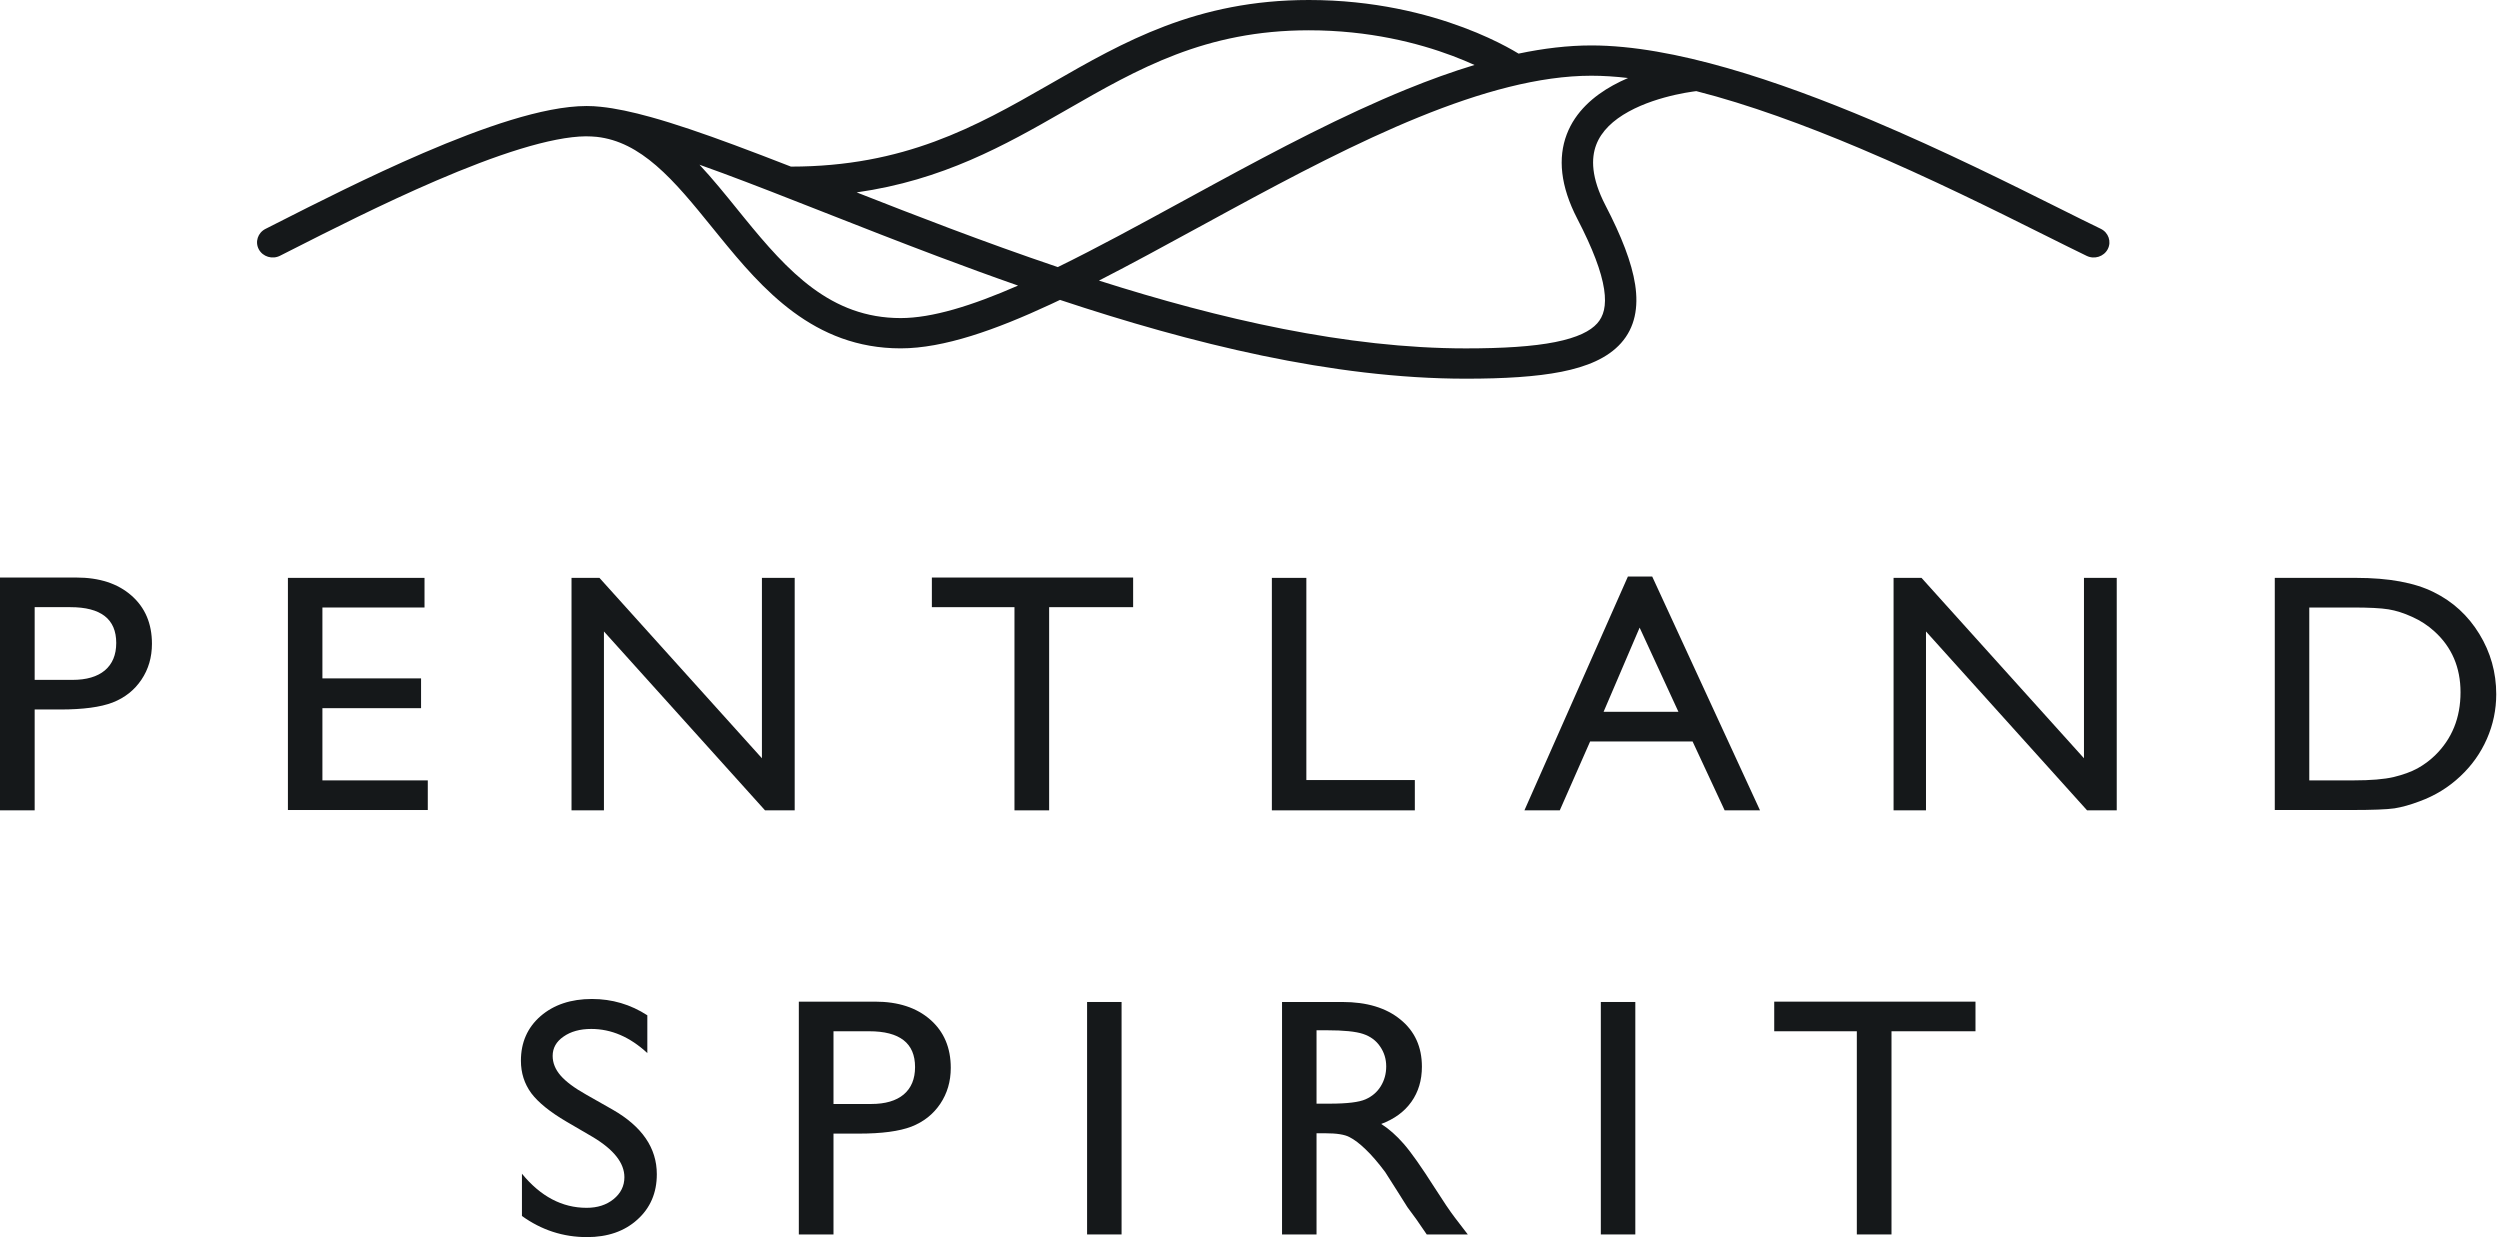 <svg width="194" height="96" viewBox="0 0 194 96" fill="none" xmlns="http://www.w3.org/2000/svg">
<path d="M0 62.883V44.817H5.929C7.713 44.817 9.136 45.282 10.198 46.212C11.26 47.142 11.791 48.39 11.791 49.957C11.791 51.007 11.519 51.937 10.974 52.746C10.43 53.555 9.685 54.145 8.739 54.515C7.794 54.877 6.437 55.057 4.671 55.057H2.69V62.883H0ZM5.46 47.116H2.69V52.759H5.621C6.71 52.759 7.548 52.514 8.137 52.023C8.726 51.523 9.02 50.813 9.02 49.892C9.02 48.041 7.834 47.116 5.46 47.116Z" fill="#15181A"/>
<path d="M22.342 44.843H32.942V47.142H25.019V52.643H32.674V54.954H25.019V60.558H33.196V62.857H22.342V44.843Z" fill="#15181A"/>
<path d="M59.125 44.843H61.668V62.883H59.366L46.866 49.001V62.883H44.35V44.843H46.518L59.125 58.841V44.843Z" fill="#15181A"/>
<path d="M72.313 44.817H87.931V47.116H81.413V62.883H78.723V47.116H72.313V44.817Z" fill="#15181A"/>
<path d="M98.697 44.843H101.373V60.532H109.791V62.883H98.697V44.843Z" fill="#15181A"/>
<path d="M126.325 44.74H128.212L136.577 62.883H133.833L131.344 57.537H123.394L121.039 62.883H118.295L126.325 44.74ZM130.247 55.238L127.235 48.704L124.438 55.238H130.247Z" fill="#15181A"/>
<path d="M161.716 44.843H164.259V62.883H161.957L149.457 49.001V62.883H146.941V44.843H149.109L161.716 58.841V44.843Z" fill="#15181A"/>
<path d="M176.523 62.857V44.843H182.827C185.37 44.843 187.382 45.213 188.863 45.954C190.344 46.685 191.522 47.766 192.396 49.195C193.27 50.624 193.708 52.182 193.708 53.869C193.708 55.075 193.467 56.228 192.985 57.33C192.503 58.432 191.816 59.401 190.924 60.236C190.014 61.096 188.956 61.746 187.752 62.185C187.047 62.452 186.4 62.633 185.811 62.728C185.223 62.814 184.098 62.857 182.439 62.857H176.523ZM182.546 47.142H179.2V60.558H182.626C183.965 60.558 185.004 60.472 185.744 60.3C186.485 60.119 187.101 59.895 187.591 59.629C188.091 59.353 188.546 59.017 188.956 58.621C190.277 57.33 190.937 55.699 190.937 53.727C190.937 51.79 190.259 50.211 188.903 48.988C188.403 48.532 187.828 48.157 187.176 47.865C186.534 47.572 185.923 47.378 185.343 47.284C184.763 47.189 183.831 47.142 182.546 47.142Z" fill="#15181A"/>
<path d="M45.99 88.226L43.956 87.038C42.68 86.289 41.77 85.553 41.226 84.83C40.691 84.098 40.423 83.259 40.423 82.312C40.423 80.892 40.932 79.738 41.949 78.851C42.975 77.965 44.304 77.521 45.937 77.521C47.498 77.521 48.93 77.943 50.233 78.787V81.718C48.886 80.47 47.436 79.846 45.883 79.846C45.009 79.846 44.291 80.044 43.729 80.44C43.167 80.827 42.886 81.326 42.886 81.938C42.886 82.48 43.091 82.988 43.501 83.461C43.912 83.935 44.576 84.43 45.495 84.946L47.543 86.109C49.827 87.417 50.969 89.087 50.969 91.119C50.969 92.565 50.465 93.74 49.457 94.644C48.458 95.548 47.155 96 45.549 96C43.702 96 42.02 95.453 40.503 94.36V91.08C41.949 92.845 43.622 93.727 45.522 93.727C46.361 93.727 47.057 93.504 47.61 93.056C48.172 92.6 48.453 92.031 48.453 91.351C48.453 90.249 47.632 89.208 45.99 88.226Z" fill="#15181A"/>
<path d="M61.989 95.793V77.728H67.918C69.702 77.728 71.125 78.193 72.187 79.123C73.249 80.052 73.78 81.301 73.78 82.867C73.78 83.918 73.507 84.847 72.963 85.657C72.419 86.466 71.674 87.055 70.728 87.426C69.782 87.787 68.426 87.968 66.66 87.968H64.679V95.793H61.989ZM67.449 80.026H64.679V85.669H67.61C68.698 85.669 69.537 85.424 70.126 84.933C70.715 84.434 71.009 83.724 71.009 82.803C71.009 80.952 69.823 80.026 67.449 80.026Z" fill="#15181A"/>
<path d="M84.358 77.754H87.034V95.793H84.358V77.754Z" fill="#15181A"/>
<path d="M99.486 95.793V77.754H104.17C106.062 77.754 107.561 78.206 108.667 79.11C109.783 80.014 110.34 81.236 110.34 82.777C110.34 83.827 110.068 84.736 109.524 85.502C108.98 86.268 108.199 86.84 107.182 87.219C107.779 87.598 108.364 88.114 108.935 88.769C109.506 89.423 110.309 90.564 111.344 92.191C111.995 93.215 112.517 93.986 112.91 94.502L113.9 95.793H110.715L109.899 94.605C109.872 94.562 109.818 94.489 109.738 94.386L109.216 93.676L108.386 92.359L107.49 90.951C106.936 90.211 106.428 89.621 105.964 89.182C105.509 88.743 105.094 88.429 104.719 88.239C104.353 88.041 103.733 87.942 102.859 87.942H102.163V95.793H99.486ZM102.966 79.949H102.163V85.644H103.18C104.536 85.644 105.464 85.532 105.964 85.308C106.472 85.084 106.865 84.748 107.142 84.301C107.427 83.844 107.57 83.328 107.57 82.751C107.57 82.183 107.414 81.671 107.101 81.215C106.789 80.75 106.347 80.422 105.776 80.233C105.214 80.044 104.278 79.949 102.966 79.949Z" fill="#15181A"/>
<path d="M124.224 77.754H126.901V95.793H124.224V77.754Z" fill="#15181A"/>
<path d="M137.68 77.728H153.298V80.026H146.78V95.793H144.09V80.026H137.68V77.728Z" fill="#15181A"/>
<path fill-rule="evenodd" clip-rule="evenodd" d="M66.477 14.93C73.159 13.984 77.973 11.273 82.544 8.65L82.781 8.514C88.332 5.328 93.521 2.351 101.565 2.351C106.259 2.351 110.067 3.341 112.696 4.328C113.345 4.571 113.922 4.815 114.422 5.042C112.684 5.567 110.925 6.206 109.161 6.924C104.219 8.936 99.141 11.61 94.267 14.255C93.445 14.701 92.629 15.147 91.82 15.588L91.814 15.591L91.814 15.591C88.412 17.447 85.143 19.231 82.085 20.726C79.215 19.756 76.403 18.736 73.685 17.713C71.19 16.773 68.779 15.834 66.477 14.93ZM61.377 12.929C70.154 12.926 75.692 9.846 81.299 6.63L81.639 6.435C87.158 3.266 92.847 0 101.565 0C106.616 0 110.726 1.066 113.579 2.137C115.006 2.672 116.121 3.21 116.886 3.618C117.269 3.822 117.564 3.994 117.768 4.117C117.793 4.133 117.817 4.147 117.84 4.161C119.773 3.755 121.665 3.526 123.492 3.526C129.86 3.526 137.985 6.267 145.298 9.354C150.846 11.696 156.065 14.3 159.84 16.183C161.064 16.794 162.136 17.329 163.018 17.754C163.62 18.045 163.864 18.751 163.563 19.331C163.262 19.912 162.53 20.147 161.929 19.857C161.009 19.413 159.909 18.864 158.664 18.243L158.662 18.242L158.661 18.242L158.661 18.242C154.889 16.36 149.787 13.815 144.322 11.508C140.078 9.716 135.697 8.106 131.631 7.071C131.555 7.08 131.457 7.093 131.342 7.11C131.019 7.156 130.559 7.234 130.019 7.354C128.928 7.598 127.57 8.006 126.38 8.662C125.186 9.32 124.272 10.165 123.865 11.24C123.469 12.287 123.467 13.78 124.581 15.931C125.819 18.319 126.624 20.361 126.888 22.089C127.156 23.846 126.879 25.405 125.791 26.626C124.746 27.798 123.123 28.46 121.174 28.848C119.205 29.239 116.72 29.386 113.746 29.386C103.411 29.386 92.412 26.645 82.256 23.272C82.015 23.387 81.775 23.5 81.537 23.611C77.262 25.599 73.237 27.033 69.892 27.033C63.143 27.033 59.152 22.426 55.839 18.356C55.651 18.126 55.465 17.897 55.282 17.671L55.281 17.67C53.793 15.834 52.425 14.146 50.922 12.85C49.483 11.61 48.008 10.809 46.309 10.62C46.029 10.594 45.768 10.58 45.528 10.58C45.506 10.58 45.483 10.579 45.461 10.578C44.133 10.59 42.395 10.941 40.377 11.558C38.342 12.181 36.104 13.048 33.842 14.021C29.695 15.805 25.544 17.912 22.526 19.443L22.524 19.444C22.25 19.583 21.985 19.717 21.731 19.846C21.135 20.148 20.399 19.927 20.086 19.352C19.773 18.777 20.003 18.067 20.598 17.765C20.853 17.636 21.12 17.5 21.396 17.36L21.396 17.36C24.407 15.832 28.627 13.69 32.85 11.873C35.157 10.881 37.487 9.976 39.64 9.317C41.775 8.664 43.819 8.227 45.528 8.227C45.899 8.227 46.26 8.248 46.611 8.287C47.766 8.404 49.076 8.689 50.495 9.083C52.396 9.611 54.576 10.36 56.967 11.246C58.361 11.762 59.835 12.329 61.377 12.929ZM57.198 16.218C56.255 15.054 55.293 13.866 54.28 12.782C54.866 12.99 55.47 13.21 56.093 13.44C58.459 14.317 61.064 15.34 63.869 16.443L63.952 16.476C66.73 17.568 69.698 18.735 72.799 19.903C74.811 20.66 76.883 21.42 79.001 22.161C75.391 23.741 72.313 24.683 69.892 24.683C64.459 24.683 61.14 21.062 57.754 16.904C57.571 16.679 57.388 16.453 57.203 16.225L57.199 16.22L57.198 16.218L57.198 16.218ZM113.746 27.035C104.515 27.035 94.653 24.757 85.279 21.774C87.778 20.494 90.385 19.071 93.035 17.625L93.036 17.625L93.036 17.625L93.04 17.623C93.844 17.184 94.652 16.743 95.462 16.304C100.334 13.66 105.306 11.045 110.108 9.09C114.923 7.13 119.467 5.876 123.492 5.876C124.397 5.876 125.349 5.938 126.338 6.054C125.946 6.222 125.554 6.41 125.171 6.621C123.7 7.432 122.254 8.644 121.577 10.434C120.888 12.252 121.08 14.432 122.402 16.983C123.601 19.297 124.27 21.074 124.477 22.432C124.68 23.76 124.427 24.551 123.944 25.093C123.417 25.684 122.426 26.198 120.682 26.545C118.957 26.888 116.667 27.035 113.746 27.035Z" fill="#15181A"/>
</svg>
